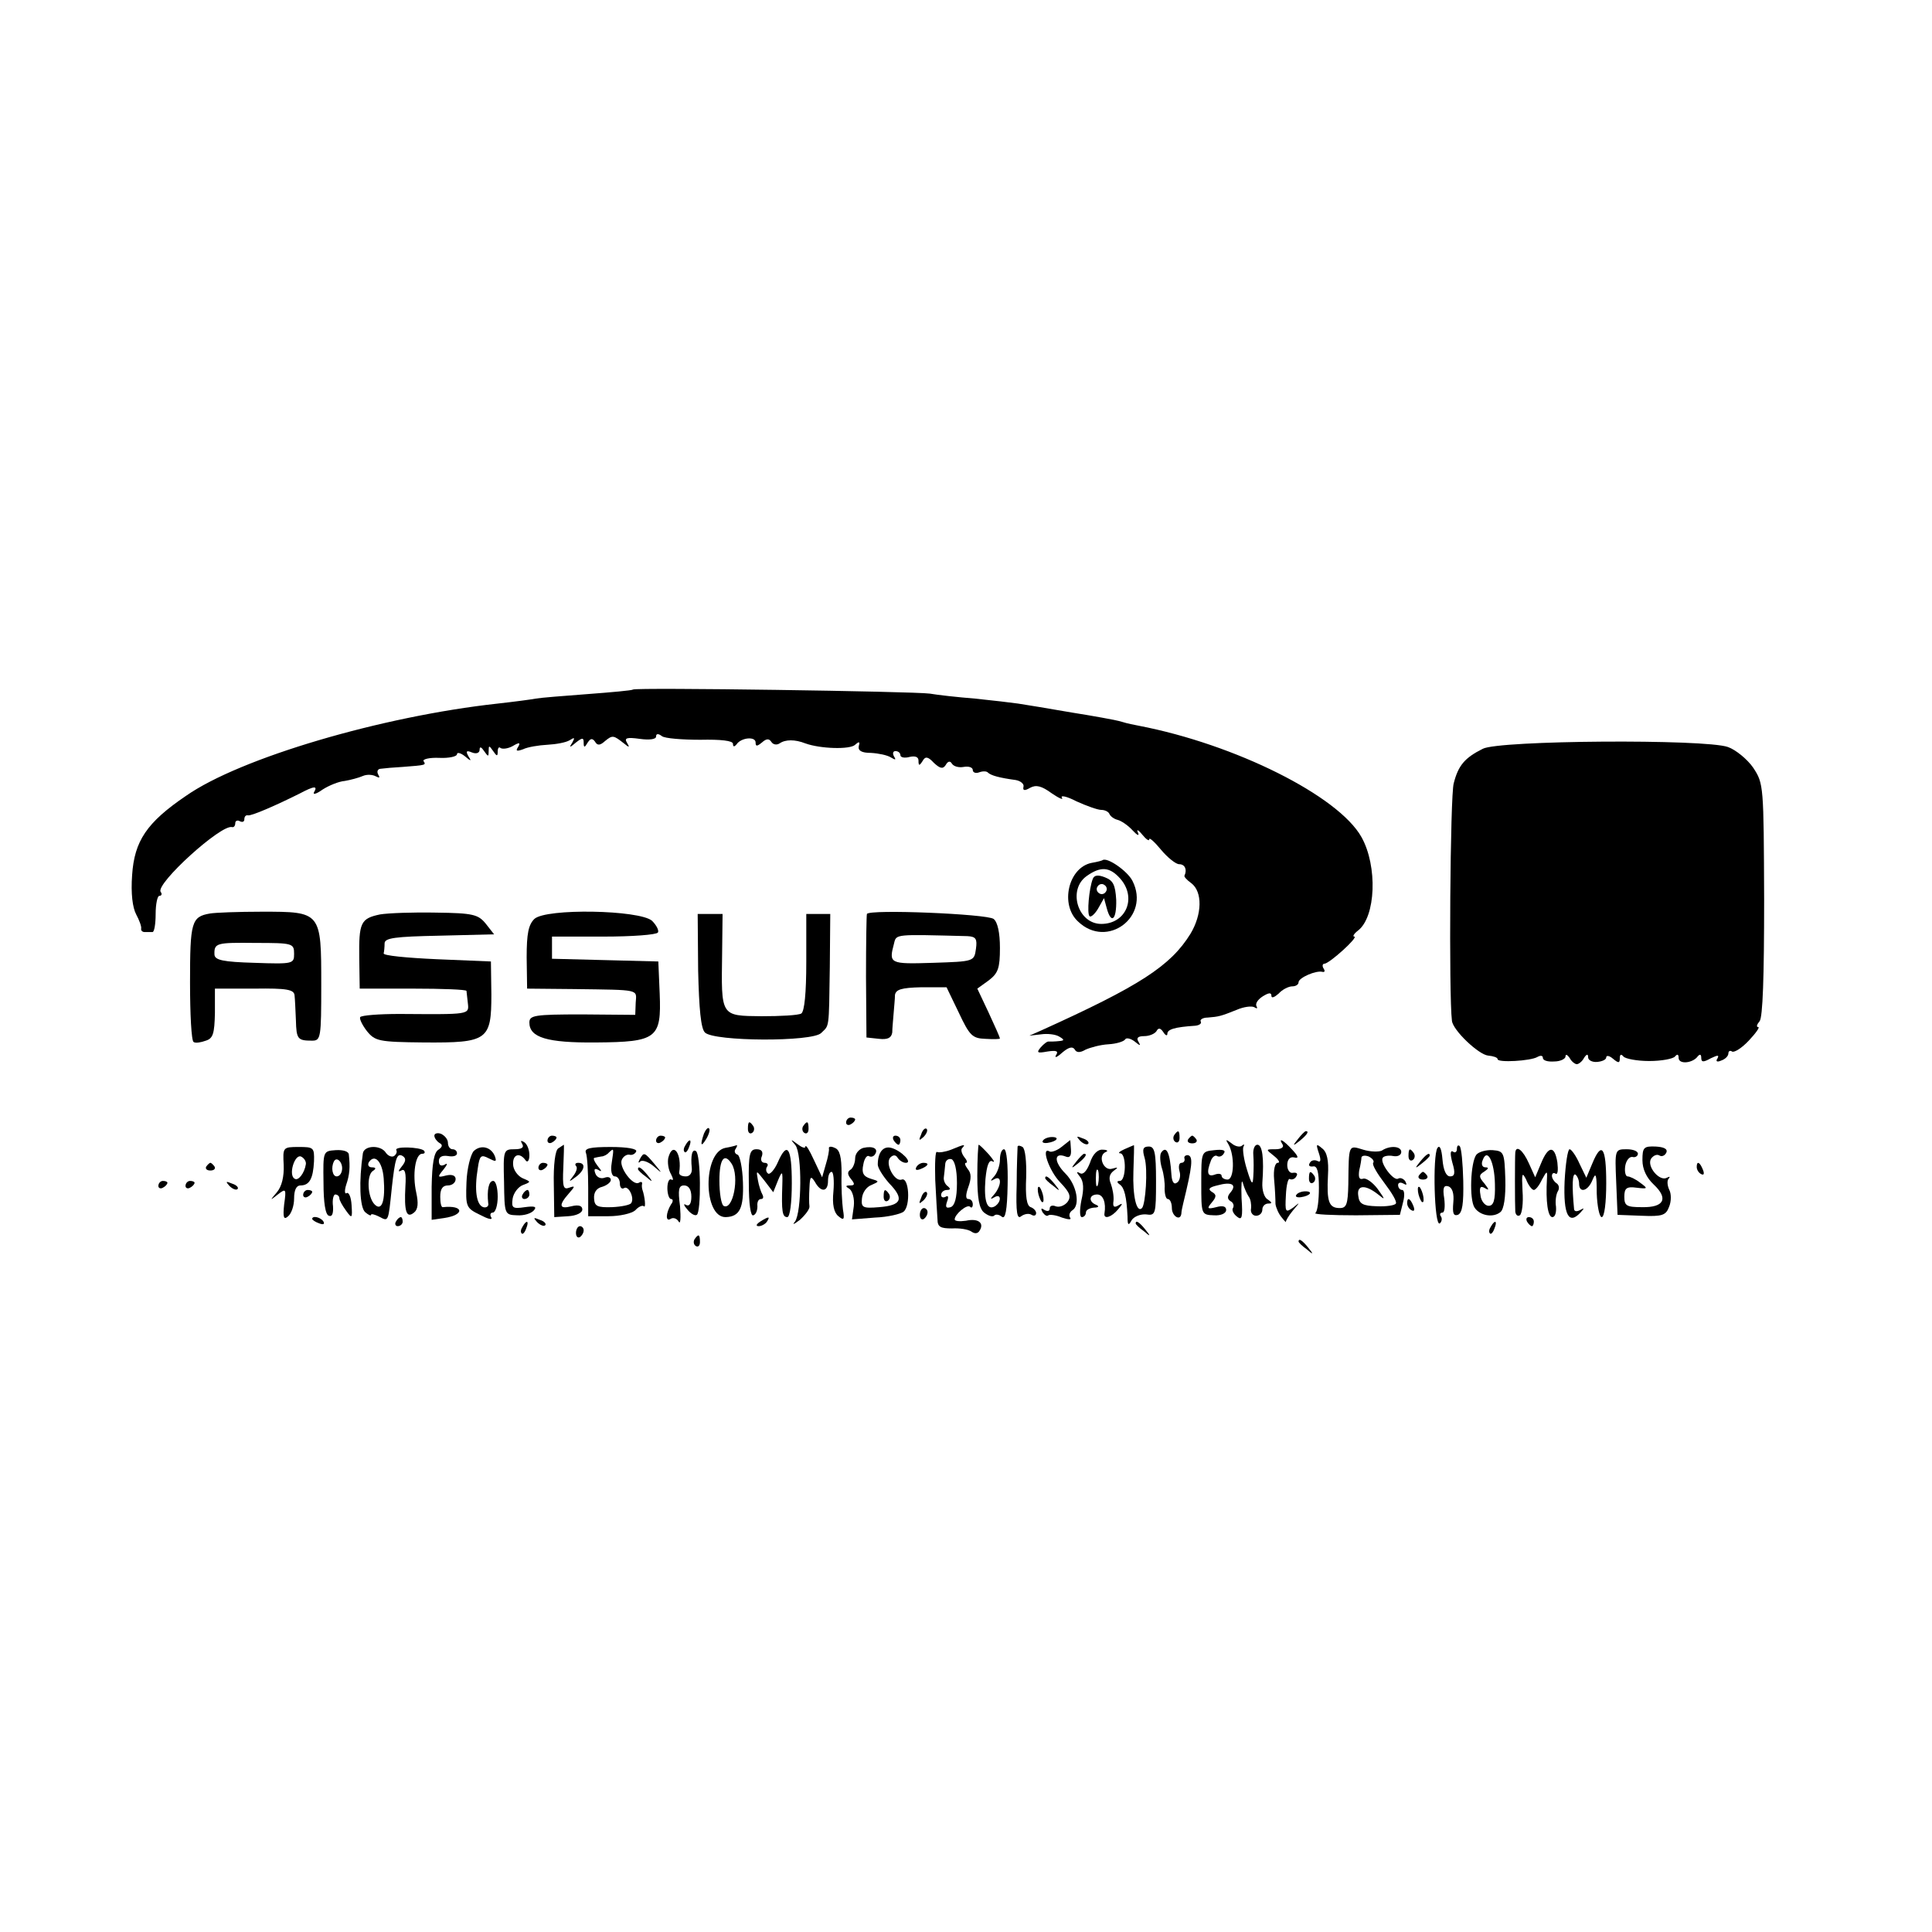 <?xml version="1.0" standalone="no"?>
<!DOCTYPE svg PUBLIC "-//W3C//DTD SVG 20010904//EN"
 "http://www.w3.org/TR/2001/REC-SVG-20010904/DTD/svg10.dtd">
<svg version="1.0" xmlns="http://www.w3.org/2000/svg"
 width="427pt" height="427pt" viewBox="0 0 427 427"
 preserveAspectRatio="xMidYMid meet">
<g transform="translate(0,427) scale(0.1,-0.1)"
fill="#000000" stroke="none">
<path d="M1399 2746 c-2 -2 -47 -6 -100 -10 -53 -4 -104 -8 -115 -10 -10 -2
-48 -7 -84 -11 -256 -28 -569 -120 -689 -204 -87 -59 -114 -100 -119 -175 -3
-41 1 -72 9 -87 7 -13 12 -27 11 -31 -1 -5 3 -8 8 -8 6 0 13 0 17 0 4 0 7 18
7 40 0 22 4 40 8 40 5 0 7 4 3 9 -11 18 134 150 158 143 4 -1 7 3 7 9 0 5 5 7
10 4 6 -3 10 -1 10 4 0 6 3 10 8 9 7 -2 62 22 114 48 32 17 41 18 32 3 -3 -6
5 -4 19 6 14 9 36 18 49 19 12 2 31 7 40 11 9 4 22 3 29 -1 8 -4 9 -3 5 4 -4
7 -1 13 6 13 7 1 29 3 48 4 52 4 52 4 46 13 -2 4 13 8 35 7 21 -1 39 3 39 8 0
5 8 3 17 -4 14 -12 16 -12 8 0 -6 11 -4 13 8 8 10 -4 17 -1 17 6 0 8 4 6 10
-3 9 -13 10 -13 10 0 0 13 1 13 10 0 8 -12 10 -12 10 -1 0 8 3 11 6 8 4 -3 16
-2 27 4 15 9 18 8 12 -2 -6 -9 -3 -10 11 -5 10 5 35 9 54 10 19 1 41 5 49 10
11 7 12 6 6 -5 -8 -12 -6 -12 8 0 14 11 17 11 17 0 0 -12 2 -12 9 0 6 9 10 10
16 2 5 -9 11 -9 22 1 17 14 19 13 42 -5 12 -10 13 -9 7 1 -7 11 -1 13 28 9 21
-3 36 -1 36 5 0 7 5 7 13 1 6 -5 45 -8 85 -8 45 1 72 -2 72 -9 0 -7 3 -7 8 -1
10 15 42 18 42 4 0 -9 3 -9 14 0 10 9 16 9 21 1 4 -6 12 -7 18 -3 13 9 34 9
57 0 33 -12 99 -14 110 -3 9 8 11 7 8 -3 -2 -10 6 -15 27 -15 17 -1 36 -5 44
-10 10 -6 12 -6 7 2 -4 7 -2 12 3 12 6 0 11 -4 11 -9 0 -5 9 -7 20 -4 13 3 20
0 20 -8 0 -12 2 -12 9 -1 6 11 12 10 25 -4 14 -13 20 -14 26 -5 5 9 10 10 14
3 4 -6 15 -9 26 -7 11 2 20 -1 20 -7 0 -5 6 -8 14 -5 8 3 17 3 20 -1 7 -6 24
-11 61 -16 11 -2 19 -9 17 -15 -2 -9 3 -9 15 -2 13 7 25 4 47 -12 16 -11 27
-16 23 -10 -4 6 11 3 32 -8 22 -10 47 -19 55 -19 8 0 16 -4 18 -9 2 -5 10 -11
18 -13 8 -2 23 -12 33 -23 10 -11 16 -14 12 -5 -4 8 1 6 9 -4 9 -11 16 -16 16
-11 0 5 12 -6 26 -23 15 -18 33 -32 40 -32 13 0 18 -12 12 -25 -2 -2 5 -10 15
-17 25 -19 24 -69 -2 -112 -44 -71 -112 -115 -331 -214 l-25 -11 26 3 c14 2
32 0 40 -5 12 -7 12 -9 -1 -10 -8 -1 -18 -1 -22 -1 -3 1 -11 -5 -18 -13 -10
-12 -7 -13 15 -9 20 3 25 1 19 -8 -4 -7 2 -5 13 5 14 12 23 15 28 8 4 -8 12
-8 24 -1 11 5 33 11 51 12 17 1 34 6 37 11 2 4 12 2 21 -5 12 -10 14 -10 8 0
-5 8 -1 12 13 12 11 0 23 5 27 11 4 8 9 7 15 -2 5 -8 9 -9 9 -4 0 10 16 15 62
18 9 1 14 5 12 9 -3 4 4 9 15 9 25 2 29 3 64 17 16 7 33 9 39 6 6 -4 8 -3 5 2
-3 6 3 15 14 22 13 8 19 9 19 1 0 -6 7 -3 16 5 8 9 22 16 30 16 8 0 14 4 14 9
0 10 39 27 53 23 5 -1 6 2 2 8 -3 5 -2 10 2 10 11 0 77 60 66 60 -4 0 -1 6 8
13 40 30 44 143 8 207 -51 91 -279 205 -492 246 -10 2 -26 5 -35 8 -9 3 -30 7
-47 10 -16 3 -46 8 -65 11 -58 10 -94 16 -120 20 -14 2 -56 7 -95 11 -38 3
-83 8 -100 11 -36 5 -651 14 -656 9z"/>
<path d="M3277 2615 c-40 -20 -54 -37 -64 -76 -8 -26 -11 -471 -4 -525 2 -21
59 -75 80 -77 11 -1 21 -4 21 -8 0 -8 73 -4 88 5 7 4 12 3 12 -2 0 -6 11 -9
25 -8 14 0 25 6 25 11 0 6 4 4 9 -3 4 -8 12 -14 16 -14 4 0 12 6 16 14 6 9 9
9 9 1 0 -6 9 -11 20 -10 11 1 20 5 20 10 0 5 7 4 15 -3 12 -10 15 -10 15 1 0
9 3 10 8 4 4 -5 30 -10 57 -10 28 0 53 5 57 10 5 6 8 5 8 -3 0 -15 31 -12 42
3 5 6 8 5 8 -3 0 -10 5 -10 21 -1 15 7 19 8 15 0 -5 -7 -1 -9 8 -5 9 3 16 10
16 16 0 5 4 7 8 4 5 -3 22 8 37 24 16 17 25 30 21 30 -5 0 -3 6 3 13 7 9 10
97 10 269 -1 252 -1 256 -24 291 -13 19 -39 40 -56 46 -51 18 -507 15 -542 -4z"/>
<path d="M2413 2363 c-52 -10 -71 -93 -30 -130 64 -61 160 11 120 90 -11 22
-56 53 -66 46 -1 -1 -12 -4 -24 -6z m63 -35 c37 -42 13 -100 -42 -100 -52 0
-75 76 -32 106 31 22 51 20 74 -6z"/>
<path d="M2415 2327 c-8 -21 -13 -76 -7 -82 3 -3 12 5 19 17 l13 23 6 -22 c10
-37 22 -26 21 18 -2 34 -7 43 -25 50 -15 6 -24 5 -27 -4z m29 -28 c-3 -5 -10
-7 -15 -3 -5 3 -7 10 -3 15 3 5 10 7 15 3 5 -3 7 -10 3 -15z"/>
<path d="M464 2251 c-41 -7 -44 -19 -44 -152 0 -70 3 -130 8 -132 4 -3 16 -1
27 3 16 5 19 16 20 61 l0 54 88 0 c71 1 87 -2 88 -15 1 -8 2 -33 3 -55 1 -42
4 -45 36 -45 19 0 20 7 20 123 0 162 0 162 -131 162 -53 0 -104 -2 -115 -4z
m186 -89 c0 -22 -2 -23 -87 -20 -70 2 -88 6 -89 18 -1 26 4 27 91 26 82 0 85
-1 85 -24z"/>
<path d="M840 2249 c-43 -9 -47 -18 -46 -97 l1 -67 118 0 c64 0 117 -2 118 -5
0 -3 2 -15 3 -27 3 -26 4 -25 -151 -24 -45 0 -84 -3 -87 -7 -2 -4 5 -18 15
-31 18 -22 26 -24 126 -25 141 -1 149 5 149 106 l-1 73 -120 5 c-66 3 -119 8
-117 13 1 4 2 14 2 22 0 12 23 15 121 17 l121 3 -18 23 c-17 21 -28 24 -111
25 -50 1 -105 -1 -123 -4z"/>
<path d="M1181 2239 c-13 -13 -17 -32 -17 -85 l1 -69 105 -1 c146 -2 137 0
135 -30 l-1 -27 -117 1 c-106 0 -117 -2 -117 -18 0 -33 39 -45 147 -44 135 1
145 9 141 108 l-3 71 -117 3 -118 3 0 24 0 25 114 0 c63 0 117 4 120 9 3 4 -3
16 -13 26 -28 24 -234 28 -260 4z"/>
<path d="M1916 2250 c-1 -3 -2 -65 -2 -139 l1 -134 28 -3 c19 -2 27 2 29 14 0
9 2 28 3 42 1 14 3 32 3 41 2 12 14 16 58 17 l56 0 27 -56 c24 -51 30 -57 59
-58 17 -1 32 -1 32 1 0 2 -11 27 -25 57 l-25 53 25 18 c21 16 25 27 25 72 0
33 -5 57 -14 64 -14 11 -275 22 -280 11z m222 -49 c19 -1 22 -6 19 -28 -4 -28
-4 -28 -95 -31 -96 -3 -98 -2 -86 43 5 21 2 20 162 16z"/>
<path d="M1543 2125 c2 -85 6 -128 15 -137 20 -20 238 -21 257 -1 18 18 17 5
19 146 l1 117 -26 0 -27 0 0 -106 c0 -69 -4 -109 -11 -114 -7 -4 -46 -6 -88
-6 -91 1 -89 -1 -87 139 l1 87 -28 0 -27 0 1 -125z"/>
<path d="M1870 1789 c0 -5 5 -7 10 -4 6 3 10 8 10 11 0 2 -4 4 -10 4 -5 0 -10
-5 -10 -11z"/>
<path d="M1653 1775 c0 -8 4 -12 9 -9 5 3 6 10 3 15 -9 13 -12 11 -12 -6z"/>
<path d="M1775 1781 c-3 -5 -2 -12 3 -15 5 -3 9 1 9 9 0 17 -3 19 -12 6z"/>
<path d="M1556 1765 c-9 -26 -7 -32 5 -12 6 10 9 21 6 23 -2 3 -7 -2 -11 -11z"/>
<path d="M2036 1763 c-6 -14 -5 -15 5 -6 7 7 10 15 7 18 -3 3 -9 -2 -12 -12z"/>
<path d="M960 1760 c0 -5 5 -12 11 -16 8 -4 7 -9 -2 -15 -10 -6 -14 -31 -15
-82 l0 -73 28 4 c46 7 43 29 -3 24 -4 -1 -6 10 -6 23 0 17 5 25 17 25 9 0 17
6 17 14 0 8 -8 11 -21 8 -19 -5 -20 -4 -6 13 9 11 10 16 3 11 -8 -4 -13 -2
-13 8 0 9 7 13 20 11 11 -2 20 0 20 6 0 5 -4 9 -10 9 -5 0 -10 6 -10 14 0 8
-7 16 -15 20 -8 3 -15 1 -15 -4z"/>
<path d="M2595 1761 c-3 -5 -2 -12 3 -15 5 -3 9 1 9 9 0 17 -3 19 -12 6z"/>
<path d="M2869 1753 c-13 -16 -12 -17 4 -4 16 13 21 21 13 21 -2 0 -10 -8 -17
-17z"/>
<path d="M1210 1749 c0 -5 5 -7 10 -4 6 3 10 8 10 11 0 2 -4 4 -10 4 -5 0 -10
-5 -10 -11z"/>
<path d="M1450 1749 c0 -5 5 -7 10 -4 6 3 10 8 10 11 0 2 -4 4 -10 4 -5 0 -10
-5 -10 -11z"/>
<path d="M1975 1750 c3 -5 8 -10 11 -10 2 0 4 5 4 10 0 6 -5 10 -11 10 -5 0
-7 -4 -4 -10z"/>
<path d="M2305 1749 c-3 -4 2 -6 10 -5 21 3 28 13 10 13 -9 0 -18 -4 -20 -8z"/>
<path d="M2387 1749 c7 -7 15 -10 18 -7 3 3 -2 9 -12 12 -14 6 -15 5 -6 -5z"/>
<path d="M2626 1752 c-3 -5 1 -9 9 -9 8 0 12 4 9 9 -3 4 -7 8 -9 8 -2 0 -6 -4
-9 -8z"/>
<path d="M1154 1742 c5 -8 -1 -12 -17 -12 -24 0 -25 -2 -23 -72 1 -72 1 -73
29 -74 15 -1 31 4 37 11 7 8 2 10 -20 7 -27 -4 -30 -2 -27 19 2 12 12 26 23
30 18 7 18 7 -1 15 -11 5 -21 19 -21 31 -1 22 15 27 28 8 4 -5 8 0 8 12 0 12
-5 25 -12 29 -7 4 -8 3 -4 -4z"/>
<path d="M1515 1739 c-4 -6 -5 -12 -2 -15 2 -3 7 2 10 11 7 17 1 20 -8 4z"/>
<path d="M1758 1739 c15 -20 14 -148 -1 -169 -7 -8 -2 -6 11 4 12 11 22 24 21
30 -1 6 -1 25 0 41 1 25 3 27 12 13 13 -24 29 -23 29 2 0 11 3 20 8 20 4 0 6
-19 4 -43 -3 -29 1 -47 11 -55 12 -10 14 -8 10 15 -2 16 -4 51 -3 79 0 37 -4
53 -15 57 -8 4 -14 3 -13 -1 1 -4 -2 -20 -7 -36 l-8 -28 -18 38 c-10 22 -18
35 -19 30 0 -5 -8 -2 -17 5 -16 12 -17 12 -5 -2z"/>
<path d="M2346 1735 c-10 -8 -22 -12 -26 -10 -20 12 -2 -42 23 -68 22 -23 25
-32 16 -44 -7 -8 -18 -12 -26 -9 -7 3 -13 1 -13 -5 0 -6 -5 -7 -12 -3 -7 5 -8
3 -4 -5 5 -7 10 -10 13 -7 3 2 16 1 30 -5 15 -5 22 -5 18 0 -3 5 -1 12 5 16
18 11 10 56 -15 81 -26 26 -26 48 0 38 9 -4 13 1 12 15 -1 12 -1 21 -2 21 0 0
-9 -7 -19 -15z"/>
<path d="M2715 1741 c14 -24 13 -78 -2 -78 -7 0 -13 4 -13 8 0 5 -7 6 -15 3
-16 -6 -19 4 -9 30 3 9 10 14 14 11 5 -3 12 0 15 6 5 7 -3 9 -21 7 -29 -3 -29
-3 -29 -73 0 -69 0 -70 28 -71 15 -1 27 4 27 12 0 8 -8 10 -22 6 -20 -5 -21
-3 -10 10 11 13 11 18 0 24 -9 6 -5 10 12 14 32 9 44 2 30 -15 -8 -9 -8 -15 0
-20 6 -3 8 -10 5 -15 -3 -4 1 -13 9 -19 11 -9 13 -2 10 41 -1 29 0 44 3 33 3
-11 9 -24 13 -30 4 -5 6 -17 5 -26 -2 -9 4 -16 11 -16 8 0 14 6 14 14 0 7 6
13 13 13 9 0 9 2 -1 9 -8 4 -13 21 -12 37 4 54 0 84 -11 84 -6 0 -10 -10 -9
-22 1 -13 1 -34 0 -48 -1 -21 -4 -18 -14 15 -7 22 -10 45 -8 50 3 6 2 7 -3 3
-4 -4 -15 -2 -23 5 -13 10 -14 9 -7 -2z"/>
<path d="M2835 1740 c3 -6 -4 -10 -16 -10 -22 0 -22 0 -3 -15 10 -8 14 -15 8
-15 -6 0 -10 -15 -8 -37 2 -21 3 -45 3 -54 1 -8 7 -22 14 -30 6 -8 11 -12 9
-10 -1 2 6 14 15 25 17 20 17 20 1 7 -17 -12 -18 -10 -16 27 1 23 5 39 9 36 4
-2 11 0 14 6 4 6 1 9 -7 8 -7 -2 -13 6 -13 17 0 12 6 19 15 17 11 -3 10 2 -4
17 -20 22 -32 28 -21 11z"/>
<path d="M627 1695 c1 -25 -4 -47 -15 -60 -16 -19 -16 -19 2 -5 18 14 19 13
14 -22 -3 -29 -1 -35 9 -26 7 6 13 23 13 39 0 19 5 29 14 29 20 0 28 15 30 53
1 31 -1 32 -34 32 -35 0 -35 -1 -33 -40z m49 2 c-3 -20 -17 -38 -25 -32 -14 8
0 54 14 49 7 -3 12 -11 11 -17z"/>
<path d="M802 1721 c-9 -62 -7 -119 5 -130 7 -6 13 -9 13 -6 0 3 8 1 18 -4 21
-11 20 -13 28 64 7 64 11 78 24 70 8 -5 7 -12 -2 -23 -8 -10 -9 -13 -1 -9 8 5
11 -5 9 -35 -3 -55 2 -72 19 -58 9 7 10 21 5 44 -9 40 -2 86 13 86 6 0 7 3 4
7 -9 8 -66 10 -61 1 2 -4 0 -9 -5 -13 -5 -3 -13 0 -18 7 -11 18 -48 17 -51 -1z
m46 -55 c4 -50 -4 -74 -20 -58 -16 16 -18 65 -4 74 8 5 7 8 -2 8 -7 0 -10 5
-7 11 13 20 30 2 33 -35z"/>
<path d="M1047 1726 c-7 -8 -15 -39 -16 -69 -2 -54 -1 -57 30 -72 17 -9 28
-12 25 -6 -4 6 -2 11 3 11 6 0 11 16 11 35 0 19 -4 35 -10 35 -10 0 -14 -21
-11 -49 2 -7 -4 -11 -11 -9 -15 5 -20 38 -12 86 4 28 7 31 24 22 16 -8 18 -8
14 4 -8 21 -31 27 -47 12z"/>
<path d="M1234 1732 c-7 -4 -11 -37 -10 -80 l1 -72 31 2 c17 1 31 7 31 15 0 8
-8 11 -24 7 -27 -7 -29 2 -6 28 14 16 15 18 1 13 -13 -5 -15 2 -13 44 1 28 2
51 1 51 0 0 -6 -4 -12 -8z"/>
<path d="M1295 1722 c3 -8 5 -42 5 -77 l0 -63 45 0 c25 0 51 6 59 13 7 8 16
12 19 9 5 -5 2 22 -3 36 -1 3 -2 9 -1 13 1 5 -2 6 -7 3 -13 -8 -44 34 -38 50
3 8 11 13 17 12 6 -2 13 2 15 7 3 6 -20 10 -56 10 -46 0 -59 -3 -55 -13z m57
-22 c-3 -18 0 -30 7 -30 6 0 11 -7 11 -16 0 -8 4 -13 9 -10 10 7 24 -22 16
-33 -2 -4 -21 -8 -42 -9 -33 -1 -39 2 -40 19 -1 13 5 23 18 26 10 3 19 10 19
15 0 6 -6 8 -14 5 -8 -3 -17 1 -20 9 -4 10 -2 13 7 8 8 -5 7 -2 -2 9 -7 9 -11
18 -7 18 3 1 10 2 15 3 5 0 13 4 17 9 11 10 11 10 6 -23z"/>
<path d="M1603 1733 c-50 -10 -49 -154 1 -153 31 1 40 20 38 77 -1 32 -7 60
-12 61 -6 2 -8 8 -4 13 3 5 4 8 2 8 -2 -1 -13 -4 -25 -6z m14 -35 c18 -28 3
-105 -18 -93 -5 4 -9 28 -9 56 0 48 11 62 27 37z"/>
<path d="M1908 1733 c-10 -3 -18 -13 -18 -23 0 -10 -5 -22 -10 -25 -8 -5 -7
-11 1 -21 9 -11 8 -14 -2 -14 -11 0 -11 -2 -1 -8 6 -5 11 -21 9 -38 l-4 -29
51 4 c28 1 57 8 63 13 16 13 12 77 -4 71 -16 -6 -38 36 -25 49 6 6 12 6 16 -1
4 -6 12 -11 18 -11 16 0 -10 27 -32 33 -18 5 -30 -10 -30 -37 0 -7 11 -25 25
-41 34 -35 28 -49 -22 -53 -36 -3 -40 -1 -38 19 1 13 10 26 21 30 18 8 18 8
-2 14 -16 5 -20 13 -16 31 2 13 8 21 12 19 5 -3 11 -1 14 4 8 12 -4 19 -26 14z"/>
<path d="M2102 1729 c-13 -5 -27 -7 -31 -5 -4 3 -5 -25 -4 -62 2 -37 4 -76 5
-87 0 -17 7 -20 32 -20 17 1 36 -2 43 -7 7 -5 14 -5 18 2 11 17 -3 28 -30 22
-14 -2 -25 -1 -25 3 0 11 27 34 34 28 3 -4 6 -1 6 5 0 7 -4 12 -10 12 -6 0 -6
9 0 26 7 19 7 31 -1 40 -6 8 -8 14 -4 14 4 0 2 6 -4 13 -6 8 -8 17 -4 20 8 9
4 8 -25 -4z m13 -74 c0 -33 -5 -50 -14 -53 -10 -3 -12 0 -8 12 4 10 3 15 -3
11 -6 -3 -10 -1 -10 4 0 6 6 11 13 11 8 0 8 3 2 8 -6 4 -10 13 -9 20 1 6 2 19
3 28 0 9 7 14 14 12 7 -3 12 -23 12 -53z"/>
<path d="M2160 1671 c0 -49 4 -72 15 -81 9 -7 18 -10 22 -7 3 4 11 3 17 -2 8
-7 12 14 13 70 1 44 -2 79 -8 79 -5 0 -9 -10 -9 -23 0 -13 -6 -29 -12 -36 -10
-11 -10 -13 0 -7 7 4 12 2 12 -6 0 -8 -6 -20 -12 -27 -10 -11 -10 -13 0 -7 15
9 16 -10 1 -20 -17 -10 -25 10 -21 60 3 31 8 44 16 39 6 -3 2 3 -8 15 -11 12
-21 22 -23 22 -1 0 -3 -31 -3 -69z"/>
<path d="M2249 1736 c0 -3 -2 -42 -2 -85 -2 -61 1 -77 10 -69 7 5 17 7 23 3 5
-3 10 -2 10 4 0 5 -6 11 -12 13 -9 3 -12 24 -10 66 1 34 -2 63 -8 67 -5 3 -10
4 -11 1z"/>
<path d="M2485 1730 c-11 -5 -15 -9 -9 -9 14 -1 13 -61 -1 -61 -7 0 -7 -3 0
-8 10 -7 15 -27 17 -71 0 -19 2 -21 9 -8 5 8 19 14 32 13 21 -3 22 0 22 74 0
63 -3 76 -16 76 -13 0 -15 -6 -9 -26 7 -25 2 -101 -6 -110 -12 -12 -21 27 -19
81 1 32 2 59 1 58 0 0 -10 -4 -21 -9z"/>
<path d="M2915 1721 c5 -15 4 -21 -3 -17 -6 3 -14 2 -17 -4 -4 -6 -1 -9 7 -8
9 2 13 -11 13 -47 0 -27 -3 -53 -8 -56 -4 -3 36 -5 90 -5 l97 1 7 28 c4 15 3
27 -2 27 -5 0 -9 5 -9 11 0 5 5 7 12 3 7 -4 8 -3 4 5 -4 6 -11 9 -16 6 -10 -6
-41 35 -34 46 2 4 13 6 23 4 10 -2 18 2 18 9 0 13 -25 15 -43 3 -6 -3 -25 -3
-41 2 -33 10 -32 13 -33 -76 -1 -45 -4 -53 -19 -53 -24 0 -29 14 -26 72 2 33
-2 52 -13 60 -13 11 -14 10 -7 -11z m120 -21 c-3 -4 9 -24 25 -45 16 -21 28
-41 25 -45 -2 -4 -21 -7 -42 -6 -31 1 -39 5 -41 23 -4 24 15 26 44 3 16 -13
16 -12 -1 12 -11 15 -26 25 -32 23 -9 -3 -11 3 -9 18 3 12 5 25 5 29 1 4 8 5
16 2 8 -4 13 -10 10 -14z"/>
<path d="M3177 1733 c-11 -17 -7 -174 5 -167 4 3 6 10 3 15 -4 5 -2 9 3 9 5 0
6 14 4 31 -4 24 -1 30 9 27 9 -3 13 -16 11 -36 -2 -23 0 -30 10 -27 10 4 13
25 12 75 -1 39 -4 73 -8 77 -3 3 -6 1 -6 -6 0 -7 -4 -10 -9 -6 -6 3 -6 -6 -1
-25 7 -23 5 -30 -5 -30 -9 0 -15 14 -17 38 -2 23 -6 32 -11 25z"/>
<path d="M3630 1706 c0 -20 9 -39 25 -54 33 -31 23 -51 -26 -50 -34 0 -39 3
-39 23 0 19 5 23 27 20 25 -3 26 -2 8 11 -10 8 -23 14 -28 14 -4 0 -7 10 -5
23 2 12 9 21 16 20 6 -2 12 2 12 7 0 6 -11 10 -25 10 -26 0 -26 -1 -23 -72 l3
-73 53 -2 c46 -2 54 1 61 20 5 12 5 29 0 38 -4 9 -5 20 -1 24 4 5 2 5 -4 2
-16 -9 -45 25 -35 42 5 7 13 11 19 7 5 -3 12 0 15 7 3 8 -6 12 -24 13 -26 1
-29 -2 -29 -30z"/>
<path d="M715 1656 c0 -43 4 -71 12 -73 7 -3 10 5 9 21 -2 14 1 26 5 26 5 0 9
-4 9 -8 0 -5 7 -17 15 -28 13 -18 14 -17 12 13 -1 17 -6 29 -11 26 -4 -3 -5 5
-1 18 8 23 9 40 6 67 0 7 -12 11 -29 10 -28 -2 -28 -2 -27 -72z m41 29 c-1 -9
-6 -15 -12 -15 -9 0 -13 19 -6 33 6 12 20 -2 18 -18z"/>
<path d="M1477 1711 c-2 -10 0 -26 6 -36 5 -10 6 -15 1 -12 -5 3 -9 -6 -9 -19
0 -13 4 -24 8 -24 5 0 5 -6 0 -12 -12 -20 -12 -39 -1 -32 6 4 14 1 18 -6 4 -7
5 8 3 34 -5 37 -3 46 9 46 10 0 16 -9 16 -25 0 -16 -5 -22 -12 -18 -6 4 -5 -1
3 -10 7 -9 17 -15 21 -12 10 6 9 135 -2 141 -8 5 -12 -9 -9 -38 1 -10 -4 -18
-13 -18 -9 0 -15 3 -15 8 7 42 -14 71 -24 33z"/>
<path d="M1655 1655 c0 -46 4 -74 10 -71 6 2 9 11 9 20 -1 9 2 16 8 16 5 0 6
4 3 10 -3 5 -8 20 -10 32 -4 23 -4 22 15 -2 l19 -25 10 25 c10 24 11 23 10
-10 -2 -57 0 -70 11 -70 6 0 10 32 10 75 0 79 -10 94 -31 46 -7 -16 -17 -27
-21 -25 -5 3 -6 10 -3 15 4 5 1 9 -5 9 -7 0 -10 7 -6 15 3 10 -1 15 -12 15
-15 0 -18 -10 -17 -75z"/>
<path d="M2409 1700 c-7 -18 -15 -27 -22 -23 -9 5 -8 2 0 -8 8 -10 9 -27 3
-52 -4 -21 -4 -37 1 -37 5 0 9 5 9 10 0 6 8 10 18 11 10 0 12 3 5 6 -18 7 -16
23 2 23 13 0 20 -18 16 -42 -2 -14 16 -8 30 9 11 13 11 15 1 9 -10 -6 -13 -3
-11 10 1 11 -2 27 -6 38 -5 12 -3 21 6 28 11 8 11 9 -3 5 -19 -6 -33 29 -14
37 6 2 3 5 -7 5 -11 1 -22 -10 -28 -29z m18 -47 c-3 -10 -5 -4 -5 12 0 17 2
24 5 18 2 -7 2 -21 0 -30z"/>
<path d="M2566 1722 c-3 -6 -2 -21 2 -34 4 -12 7 -33 6 -45 0 -13 3 -23 7 -23
5 0 9 -9 9 -20 0 -18 19 -30 21 -12 0 4 2 14 4 22 20 82 23 105 10 107 -5 0
-9 -3 -7 -8 1 -5 -2 -9 -7 -9 -5 0 -7 -8 -4 -19 3 -10 0 -22 -6 -25 -7 -5 -11
3 -12 18 -3 48 -11 66 -23 48z"/>
<path d="M3113 1715 c0 -8 4 -12 9 -9 5 3 6 10 3 15 -9 13 -12 11 -12 -6z"/>
<path d="M3263 1718 c-13 -17 -16 -99 -4 -117 12 -18 41 -23 57 -10 8 6 12 34
11 73 -2 59 -3 62 -28 64 -15 1 -31 -4 -36 -10z m41 -65 c1 -36 -3 -48 -14
-48 -8 0 -17 11 -18 24 -3 17 0 21 10 15 10 -6 9 -3 -1 10 -13 15 -13 19 0 27
9 6 10 9 2 9 -7 0 -10 7 -6 16 10 28 26 -3 27 -53z"/>
<path d="M3349 1723 c-1 -11 -1 -116 0 -131 1 -7 5 -11 10 -8 5 4 8 27 6 54
-2 39 -1 43 8 25 5 -13 13 -23 17 -23 4 0 12 10 18 23 11 20 12 20 11 2 -3
-51 2 -85 12 -85 6 0 9 10 8 23 -2 12 0 27 4 34 4 6 3 14 -3 18 -5 3 -10 11
-10 16 0 6 4 8 8 5 5 -3 6 8 4 25 -6 38 -20 37 -36 -2 l-13 -31 -14 31 c-13
29 -28 41 -30 24z"/>
<path d="M3458 1659 c-3 -74 9 -97 35 -69 9 10 9 11 0 6 -7 -4 -13 -4 -14 1
-5 52 -4 81 3 77 4 -3 8 -12 8 -20 0 -22 20 -17 30 9 7 17 9 11 9 -30 1 -29 6
-53 11 -53 6 0 10 32 10 75 0 80 -10 94 -31 43 l-13 -31 -15 31 c-8 18 -18 32
-22 32 -4 0 -9 -32 -11 -71z"/>
<path d="M1414 1708 c-4 -7 -3 -10 1 -5 5 4 18 -1 29 -10 21 -18 21 -18 2 5
-22 26 -23 26 -32 10z"/>
<path d="M2379 1703 c-13 -16 -12 -17 4 -4 16 13 21 21 13 21 -2 0 -10 -8 -17
-17z"/>
<path d="M3139 1703 c-13 -16 -12 -17 4 -4 9 7 17 15 17 17 0 8 -8 3 -21 -13z"/>
<path d="M456 1692 c-3 -5 1 -9 9 -9 8 0 12 4 9 9 -3 4 -7 8 -9 8 -2 0 -6 -4
-9 -8z"/>
<path d="M1190 1689 c0 -5 5 -7 10 -4 6 3 10 8 10 11 0 2 -4 4 -10 4 -5 0 -10
-5 -10 -11z"/>
<path d="M1273 1693 c4 -3 1 -13 -6 -22 -11 -14 -10 -14 6 -2 20 15 22 31 5
31 -6 0 -8 -3 -5 -7z"/>
<path d="M2025 1690 c-3 -6 1 -7 9 -4 18 7 21 14 7 14 -6 0 -13 -4 -16 -10z"/>
<path d="M3750 1691 c0 -6 4 -13 10 -16 6 -3 7 1 4 9 -7 18 -14 21 -14 7z"/>
<path d="M1410 1686 c0 -2 8 -10 18 -17 15 -13 16 -12 3 4 -13 16 -21 21 -21
13z"/>
<path d="M2893 1665 c0 -8 4 -12 9 -9 5 3 6 10 3 15 -9 13 -12 11 -12 -6z"/>
<path d="M3136 1672 c-3 -5 1 -9 9 -9 8 0 12 4 9 9 -3 4 -7 8 -9 8 -2 0 -6 -4
-9 -8z"/>
<path d="M2310 1666 c0 -2 8 -10 18 -17 15 -13 16 -12 3 4 -13 16 -21 21 -21
13z"/>
<path d="M350 1649 c0 -5 5 -7 10 -4 6 3 10 8 10 11 0 2 -4 4 -10 4 -5 0 -10
-5 -10 -11z"/>
<path d="M410 1649 c0 -5 5 -7 10 -4 6 3 10 8 10 11 0 2 -4 4 -10 4 -5 0 -10
-5 -10 -11z"/>
<path d="M507 1649 c7 -7 15 -10 18 -7 3 3 -2 9 -12 12 -14 6 -15 5 -6 -5z"/>
<path d="M2294 1636 c1 -8 5 -18 8 -22 4 -3 5 1 4 10 -1 8 -5 18 -8 22 -4 3
-5 -1 -4 -10z"/>
<path d="M3134 1636 c1 -8 5 -18 8 -22 4 -3 5 1 4 10 -1 8 -5 18 -8 22 -4 3
-5 -1 -4 -10z"/>
<path d="M670 1629 c0 -5 5 -7 10 -4 6 3 10 8 10 11 0 2 -4 4 -10 4 -5 0 -10
-5 -10 -11z"/>
<path d="M1155 1630 c-3 -5 -1 -10 4 -10 6 0 11 5 11 10 0 6 -2 10 -4 10 -3 0
-8 -4 -11 -10z"/>
<path d="M1953 1625 c0 -8 4 -12 9 -9 5 3 6 10 3 15 -9 13 -12 11 -12 -6z"/>
<path d="M2036 1623 c-6 -14 -5 -15 5 -6 7 7 10 15 7 18 -3 3 -9 -2 -12 -12z"/>
<path d="M2865 1629 c-3 -4 2 -6 10 -5 21 3 28 13 10 13 -9 0 -18 -4 -20 -8z"/>
<path d="M3110 1611 c0 -6 4 -13 10 -16 6 -3 7 1 4 9 -7 18 -14 21 -14 7z"/>
<path d="M2033 1585 c0 -8 4 -12 9 -9 4 3 8 9 8 15 0 5 -4 9 -8 9 -5 0 -9 -7
-9 -15z"/>
<path d="M690 1576 c0 -2 7 -7 16 -10 8 -3 12 -2 9 4 -6 10 -25 14 -25 6z"/>
<path d="M875 1570 c-3 -5 -1 -10 4 -10 6 0 11 5 11 10 0 6 -2 10 -4 10 -3 0
-8 -4 -11 -10z"/>
<path d="M1187 1569 c7 -7 15 -10 18 -7 3 3 -2 9 -12 12 -14 6 -15 5 -6 -5z"/>
<path d="M1680 1570 c-9 -6 -10 -10 -3 -10 6 0 15 5 18 10 8 12 4 12 -15 0z"/>
<path d="M3375 1570 c3 -5 8 -10 11 -10 2 0 4 5 4 10 0 6 -5 10 -11 10 -5 0
-7 -4 -4 -10z"/>
<path d="M1155 1559 c-4 -6 -5 -12 -2 -15 2 -3 7 2 10 11 7 17 1 20 -8 4z"/>
<path d="M2510 1566 c0 -2 8 -10 18 -17 15 -13 16 -12 3 4 -13 16 -21 21 -21
13z"/>
<path d="M3295 1559 c-4 -6 -5 -12 -2 -15 2 -3 7 2 10 11 7 17 1 20 -8 4z"/>
<path d="M1273 1545 c0 -8 4 -12 9 -9 4 3 8 9 8 15 0 5 -4 9 -8 9 -5 0 -9 -7
-9 -15z"/>
<path d="M1535 1531 c-3 -5 -2 -12 3 -15 5 -3 9 1 9 9 0 17 -3 19 -12 6z"/>
<path d="M2870 1526 c0 -2 8 -10 18 -17 15 -13 16 -12 3 4 -13 16 -21 21 -21
13z"/>
</g>
</svg>
